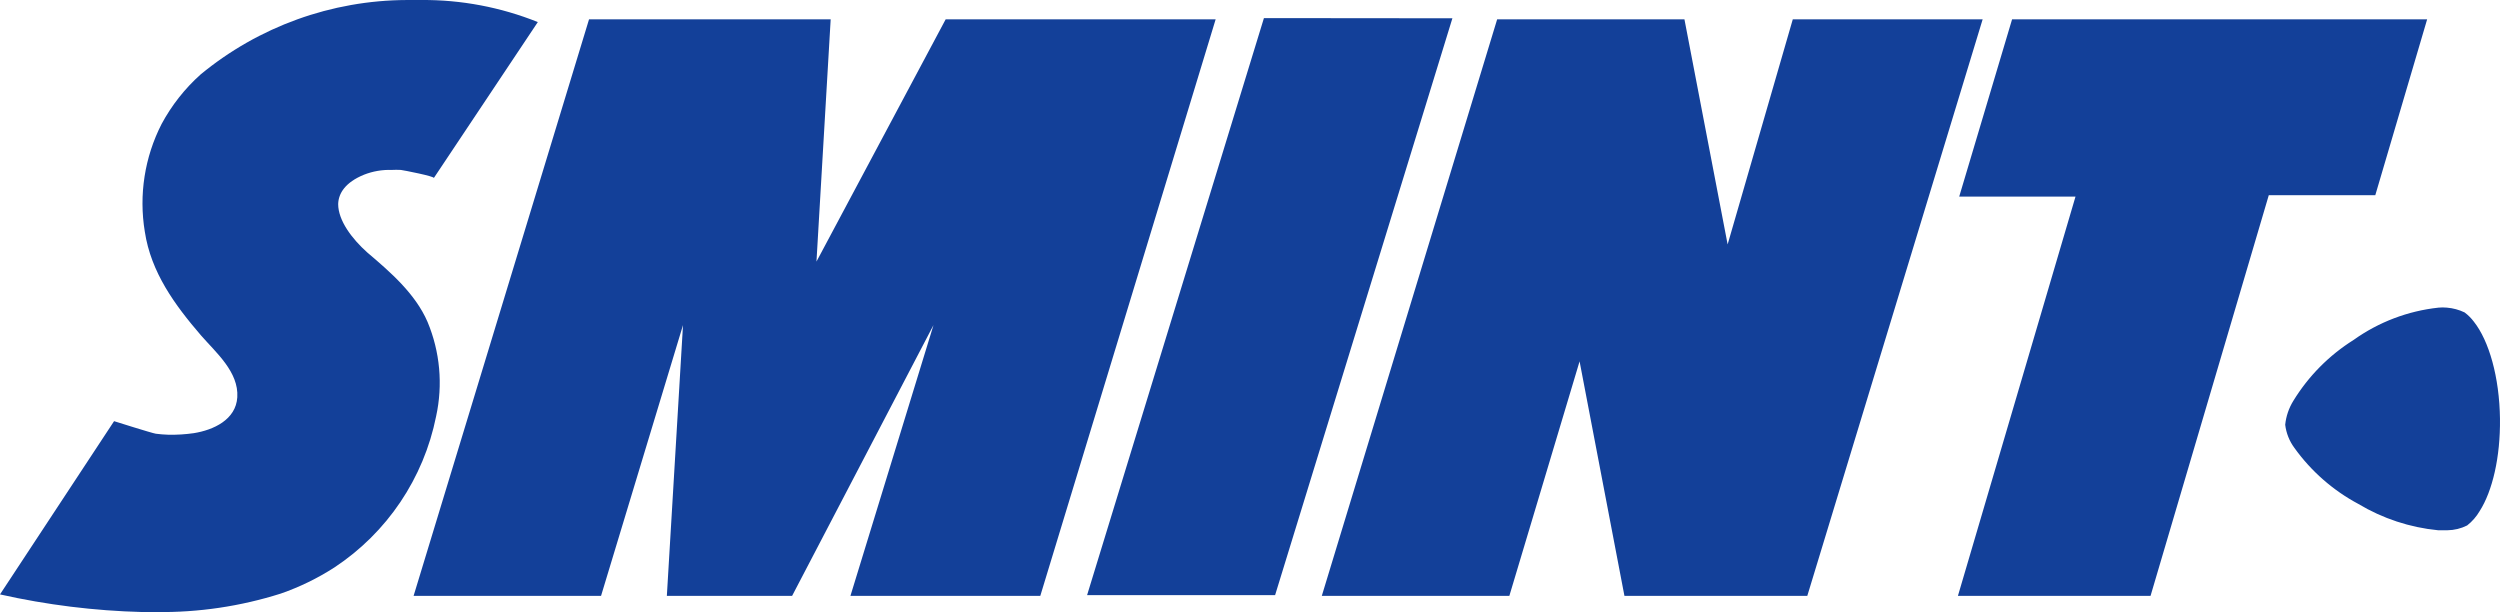 <?xml version="1.0" encoding="UTF-8" standalone="no"?>
<svg
   xmlns:dc="http://purl.org/dc/elements/1.1/"
   xmlns:cc="http://creativecommons.org/ns#"
   xmlns:rdf="http://www.w3.org/1999/02/22-rdf-syntax-ns#"
   xmlns:svg="http://www.w3.org/2000/svg"
   xmlns="http://www.w3.org/2000/svg"
   xmlns:sodipodi="http://sodipodi.sourceforge.net/DTD/sodipodi-0.dtd"
   xmlns:inkscape="http://www.inkscape.org/namespaces/inkscape"
   id="Layer_1"
   data-name="Layer 1"
   viewBox="0 0 1000 244.828"
   version="1.1"
   sodipodi:docname="logo-smint-white.svg"
   width="1000"
   height="244.828"
   inkscape:version="0.92.4 (5da689c313, 2019-01-14)">
  <sodipodi:namedview
     pagecolor="#ffffff"
     bordercolor="#666666"
     borderopacity="1"
     objecttolerance="10"
     gridtolerance="10"
     guidetolerance="10"
     inkscape:pageopacity="0"
     inkscape:pageshadow="2"
     inkscape:window-width="1920"
     inkscape:window-height="1017"
     id="namedview319"
     showgrid="false"
     fit-margin-top="0"
     fit-margin-left="0"
     fit-margin-right="0"
     fit-margin-bottom="0"
     inkscape:zoom="0.57379608"
     inkscape:cx="449.18315"
     inkscape:cy="-85.101483"
     inkscape:window-x="1912"
     inkscape:window-y="-8"
     inkscape:window-maximized="1"
     inkscape:current-layer="Layer_1" />
  <defs
     id="defs312">
    <style
       id="style310">.cls-1{fill:#fff;fill-rule:evenodd;}</style>
  </defs>
  <title
     id="title314">logo-smint-white</title>
  <path
     class="cls-1"
     d="m 975.404,123.055 c 1.117,-0.112 2.243,-0.112 3.36,0 2.46,0.202 4.863,0.853 7.088,1.92 1.397,1.052 2.639,2.295 3.692,3.692 6.055,7.642 10.227,22.151 10.448,38.839 0.185,15.395 -3.027,28.945 -8.122,36.919 -1.295,2.22 -2.999,4.174 -5.021,5.759 -2.453,1.232 -5.155,1.889 -7.901,1.92 h -3.692 c -11.281,-1.102 -22.176,-4.696 -31.898,-10.522 -10.135,-5.408 -18.889,-13.076 -25.585,-22.41 -2.014,-2.716 -3.286,-5.91 -3.692,-9.267 0.341,-3.393 1.453,-6.663 3.249,-9.562 6.045,-9.876 14.297,-18.217 24.108,-24.367 10.024,-7.154 21.722,-11.605 33.966,-12.922 z M 580.96,7.314 510.038,238.059 H 434.834 L 505.571,7.24 Z M 165.435,238.354 h 74.983 l 32.784,-108.321 -6.461,108.321 h 50.099 l 56.56,-108.321 -33.227,108.321 h 75.943 L 486.262,7.72 H 378.274 L 326.587,104.633 332.272,7.72 H 235.618 Z M 691.053,97.766 717.118,7.72 h 75.943 L 722.914,238.354 h -73.137 l -17.943,-93.812 -28.095,93.812 H 528.719 L 598.866,7.72 h 74.909 z m 92.63,-19.124 h 46.518 L 783.166,238.354 h 77.05 L 907.51,78.088 h 42.605 L 970.863,7.72 H 804.838 Z M 45.632,168.466 c 0,0 15.174,4.799 16.687,5.021 1.514,0.222 3.286,0.332 5.021,0.406 3.408,0.068 6.816,-0.142 10.19,-0.628 7.827,-1.255 16.835,-5.353 17.389,-14.362 C 95.547,148.788 86.391,141.035 80.41,134.168 69.888,121.948 60.4,108.952 57.926,92.671 55.495,77.96 57.851,62.858 64.645,49.586 68.652,42.137 73.924,35.441 80.225,29.798 103.462,10.632 132.619,0.104 162.74,0.004 h 5.759 c 15.97,-0.126 31.81,2.871 46.629,8.824 L 173.52,71.221 c 0.554,-0.665 -12.368,-3.175 -13.18,-3.249 -1.23,-0.065 -2.462,-0.065 -3.692,0 -3.784,-0.125 -7.554,0.528 -11.076,1.92 -7.384,3.027 -10.19,7.384 -10.3,11.74 0,6.572 5.501,13.882 11.666,19.383 9.23,7.827 19.198,16.466 24.071,27.726 5.005,11.949 6.204,25.15 3.433,37.805 -4.959,24.765 -19.606,46.523 -40.685,60.437 -6.709,4.323 -13.91,7.831 -21.45,10.448 -16.113,5.107 -32.94,7.6 -49.841,7.384 H 56.966 C 37.793,244.325 18.714,241.963 0,237.763 Z"
     id="path316"
     style="fill:#134099;fill-opacity:1;fill-rule:evenodd;stroke-width:3.692"
     inkscape:connector-curvature="0"
     sodipodi:nodetypes="cccccccccccccccccccccccccccccccccccccccccccccccccccccccscccccccccccccccccccccccc" />
</svg>
